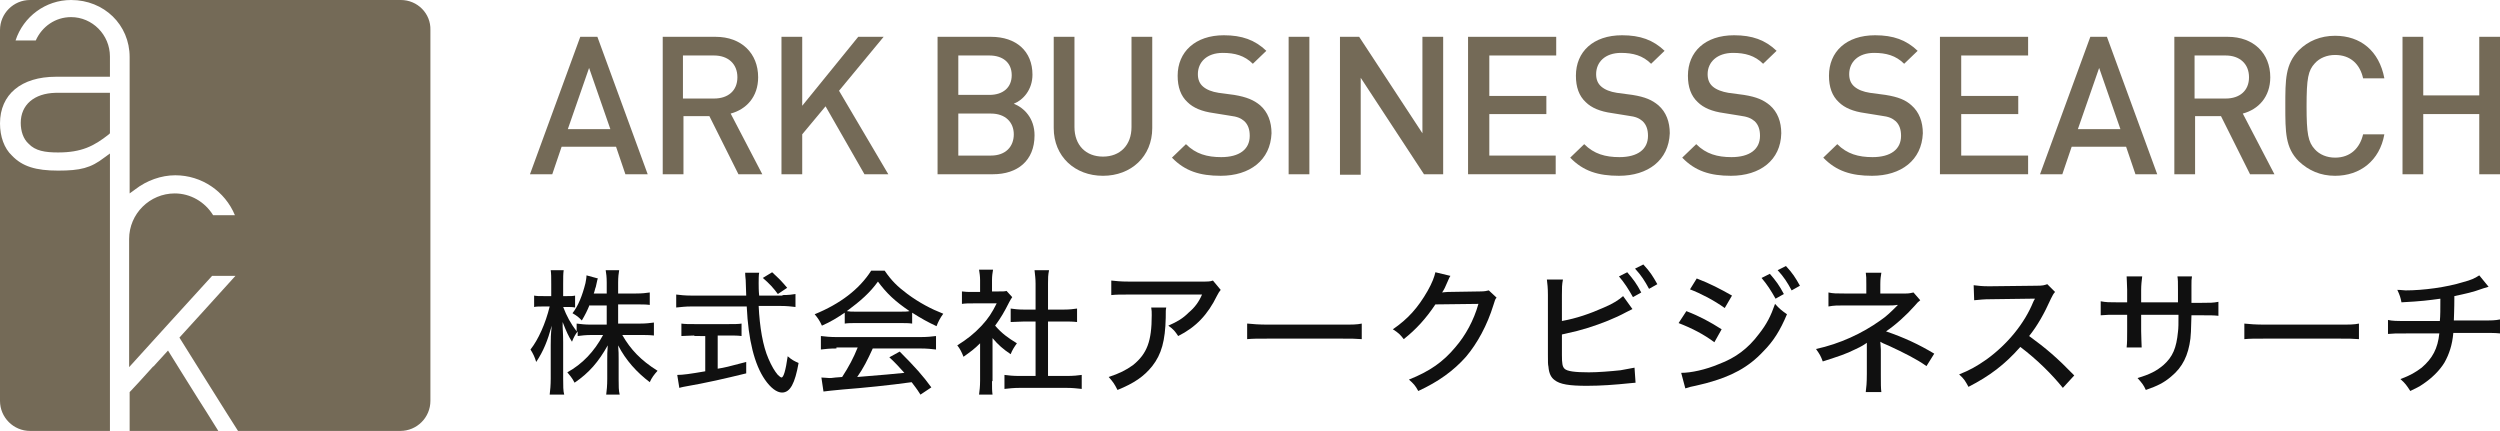 <?xml version="1.0" encoding="utf-8"?>
<!-- Generator: Adobe Illustrator 28.4.1, SVG Export Plug-In . SVG Version: 6.00 Build 0)  -->
<svg version="1.1" id="Layer_2_00000070807717504323876870000003587415182761730458_"
	 xmlns="http://www.w3.org/2000/svg" xmlns:xlink="http://www.w3.org/1999/xlink" x="0px" y="0px" viewBox="0 0 482.1 83.1"
	 style="enable-background:new 0 0 482.1 83.1;" xml:space="preserve">
<style type="text/css">
	.st0{fill:#746A57;}
	.st1{fill:#101010;}
</style>
<g>
	<path class="st0" d="M5.8,83.1h15.4V29.6l-1.1,0.8c-2.6,2-4.6,2.5-8.9,2.5s-6.9-0.8-8.9-2.9C0.8,28.6,0,26.3,0,23.8v53.5
		C0,80.5,2.6,83.1,5.8,83.1z M35.2,72.1l-2.8-4.5L30.2,70c-0.4,0.4-0.5,0.6-0.6,0.7l0-0.1c-1.5,1.7-4.1,4.5-4.3,4.7L25,75.6v7.5
		h17.1c-0.9-1.5-3.9-6.2-3.9-6.2L35.2,72.1L35.2,72.1L35.2,72.1z M4,23.7c0,1.6,0.5,3.1,1.5,4c1.3,1.4,3.2,1.7,5.7,1.7
		c4.5,0,6.9-1.2,9.8-3.5l0.2-0.2l0-7.8H10.7C6.6,18,4,20.2,4,23.7z M0,5.8v18c0-5.6,4.1-9,10.8-9h10.4v-3.9c0-4.2-3.4-7.6-7.5-7.6
		c-3,0-5.6,1.8-6.8,4.5H3C4.5,3.2,8.8,0,13.7,0H5.8C2.6,0,0,2.6,0,5.8z M77.3,0H13.7C20.1,0,25,4.8,25,11v26.3l1.1-0.8
		c2.2-1.7,5-2.7,7.7-2.7c5.1,0,9.6,3.1,11.5,7.7h-4.2c-1.6-2.6-4.4-4.2-7.4-4.2c-4.8,0-8.8,3.9-8.8,8.8v24.7c0,0,15.6-17.2,16-17.6
		h4.5C43.8,55,34.6,65.1,34.6,65.1s9.8,15.7,11.3,18h31.3c3.2,0,5.8-2.6,5.8-5.8V5.8C83.1,2.6,80.5,0,77.3,0z"/>
	<g>
		<g>
			<path class="st1" d="M113.7,58.8c-0.5,1.2-0.8,1.8-1.5,3c-0.7-0.7-0.8-0.8-1.8-1.4c1.1-1.4,1.9-3.4,2.5-5.8
				c0.1-0.6,0.2-1,0.2-1.5l2.2,0.6c-0.1,0.2-0.1,0.2-0.4,1.6c-0.2,0.5-0.2,0.8-0.4,1.3h2.5v-2.1c0-1.1-0.1-1.8-0.2-2.4h2.6
				c-0.1,0.6-0.2,1.3-0.2,2.4v2.1h3.4c1.3,0,2-0.1,2.7-0.2v2.4c-0.7-0.1-1.6-0.1-2.7-0.1h-3.4v3.7h4.2c1.2,0,1.9-0.1,2.7-0.2v2.5
				c-0.9-0.1-1.7-0.1-2.7-0.1H120c1.6,2.8,3.6,4.9,6.8,6.9c-0.7,0.8-1.1,1.3-1.5,2.2c-2.5-1.9-4.6-4.2-6.1-7.1
				c0.1,1,0.1,1.9,0.1,2.7v3.9c0,1.3,0,2.1,0.2,2.9h-2.6c0.1-0.8,0.2-1.7,0.2-3v-3.7c0-0.8,0-1.7,0.1-2.8c-1.8,3.2-3.6,5.3-6.4,7.2
				c-0.5-1-1-1.5-1.4-2c2.9-1.6,5.2-4,6.9-7.2h-2.2c-1.1,0-2,0.1-2.7,0.2v-0.9c-0.4,0.5-0.8,1.2-1.1,2c-0.7-1.1-1.1-2-1.8-3.8
				c0,0.4,0,0.7,0,0.9c0,0.3,0.1,1.3,0.1,3v7c0,1.4,0,2.4,0.2,3.1H106c0.1-0.8,0.2-1.8,0.2-3.1v-6.4c0-1.3,0-2,0.2-3.8
				c-0.8,2.9-1.6,4.9-3,7c-0.3-1-0.6-1.6-1.1-2.4c1.5-1.9,2.9-5,3.7-8.3h-1.2c-0.8,0-1.4,0-1.8,0.1V57c0.5,0.1,0.9,0.1,1.8,0.1h1.5
				v-2.3c0-1.4,0-2-0.1-2.7h2.5c-0.1,0.7-0.1,1.4-0.1,2.7v2.3h0.8c0.7,0,1.1,0,1.5-0.1v2.3c-0.5-0.1-0.9-0.1-1.5-0.1h-0.8
				c0.7,1.8,1.4,3.1,2.6,4.7v-1.5c0.8,0.1,1.6,0.2,2.7,0.2h3.1v-3.7H113.7z"/>
			<path class="st1" d="M150.9,56.9c1.2,0,1.9-0.1,2.5-0.2v2.5c-0.8-0.1-1.7-0.2-2.9-0.2h-4.2c0.2,4.1,0.8,7.7,1.9,10.2
				c0.6,1.4,1.2,2.4,1.8,3.1c0.3,0.3,0.6,0.5,0.7,0.5c0.4,0,0.8-1.3,1.2-4.1c0.8,0.7,1.2,0.9,2.1,1.3c-0.7,3.9-1.6,5.7-3.2,5.7
				c-1,0-2.2-0.9-3.3-2.5c-2-2.9-3.2-7.6-3.5-14.1h-10.7c-1.1,0-1.9,0.1-2.9,0.2v-2.5c0.8,0.1,1.7,0.2,2.9,0.2h10.6
				c-0.1-2.6-0.1-2.9-0.1-3c0-0.2-0.1-0.7-0.1-1.4h2.7c-0.1,0.3-0.1,1.6-0.1,2c0,0.4,0,1.6,0.1,2.4H150.9z M133.9,64.7
				c-0.9,0-1.8,0.1-2.5,0.1v-2.4c0.7,0.1,1.4,0.1,2.6,0.1h6.5c1.1,0,1.9,0,2.5-0.1v2.4c-0.7-0.1-1.5-0.1-2.5-0.1h-2.1v6.4
				c1.3-0.2,2.1-0.4,5.5-1.3V72c-4.1,1-7.5,1.8-12.1,2.6c-0.4,0.1-0.5,0.1-0.8,0.2l-0.4-2.5c1.1,0,2.5-0.2,5.4-0.7v-6.8H133.9z
				 M150,56.7c-0.8-1.1-1.6-2-2.9-3.1l1.8-1.1c1.4,1.3,1.8,1.7,2.9,3L150,56.7z"/>
			<path class="st1" d="M162.9,60.3c-1.5,1-2.6,1.7-4.4,2.5c-0.4-0.9-0.8-1.5-1.4-2.2c4.9-2,8.6-4.8,10.9-8.4h2.6
				c1.3,1.9,2.4,3,4.4,4.5c2.3,1.7,4.6,2.9,6.9,3.8c-0.6,0.8-1,1.6-1.3,2.4c-1.7-0.8-2.8-1.4-4.7-2.6v2.1c-0.7-0.1-1.3-0.1-2.3-0.1
				H165c-0.7,0-1.5,0-2.1,0.1V60.3z M161.3,67.2c-1.3,0-2.2,0.1-3,0.2v-2.6c0.8,0.1,1.8,0.2,3,0.2h16.2c1.3,0,2.2-0.1,3-0.2v2.6
				c-0.9-0.1-1.7-0.2-3-0.2h-9.2c-1,2.2-1.8,3.8-3,5.5c6.1-0.5,6.1-0.5,9.1-0.8c-1.1-1.2-1.6-1.8-2.9-3l2-1.1c3,3,4.5,4.7,6.1,6.9
				l-2.1,1.4c-0.8-1.3-1.2-1.7-1.7-2.4c-4.3,0.6-9.3,1.1-13.2,1.4c-2.1,0.2-3.1,0.3-3.8,0.4l-0.4-2.7c0.6,0,1.1,0.1,1.5,0.1
				c0.2,0,0.6,0,1.2-0.1c0.2,0,0.2,0,1.3-0.1c1.3-2,2.2-3.7,3-5.7H161.3z M173.6,60.1c0.8,0,1.3,0,1.8-0.1c-2.8-1.9-4.4-3.4-6.1-5.7
				c-1.5,2.1-3.3,3.7-6,5.7c0.6,0.1,0.9,0.1,1.7,0.1H173.6z"/>
			<path class="st1" d="M191.3,73.5c0,1.2,0,1.9,0.1,2.6h-2.6c0.1-0.8,0.2-1.5,0.2-2.7v-7.2c-1.1,1.1-1.8,1.6-3.2,2.6
				c-0.3-0.8-0.7-1.6-1.2-2.2c1.9-1.2,3.2-2.2,4.7-3.8c1.3-1.4,2-2.5,2.9-4.3h-4.5c-0.9,0-1.5,0-2.2,0.1v-2.4
				c0.7,0.1,1.2,0.1,2.1,0.1h1.4V54c0-0.7-0.1-1.4-0.2-2h2.7c-0.1,0.6-0.2,1.2-0.2,2v2.2h1.3c0.8,0,1.2,0,1.5-0.1l1.1,1.2
				c-0.2,0.3-0.4,0.6-0.6,1c-0.9,1.8-1.6,3-2.7,4.5c1.3,1.5,2.4,2.3,4.2,3.4c-0.5,0.7-0.9,1.3-1.2,2.1c-1.5-1-2.4-1.8-3.5-3.1V73.5z
				 M202.2,72.5h3.5c1.3,0,2.2-0.1,2.9-0.2v2.7c-0.9-0.1-1.8-0.2-2.9-0.2h-9.1c-1.1,0-2,0.1-2.9,0.2v-2.7c0.8,0.1,1.6,0.2,2.9,0.2
				h3.1V62h-2.2c-0.9,0-1.8,0.1-2.6,0.1v-2.6c0.7,0.1,1.4,0.2,2.6,0.2h2.2v-5c0-1-0.1-1.6-0.2-2.6h2.8c-0.2,1-0.2,1.5-0.2,2.6v5h3
				c1.2,0,1.9-0.1,2.6-0.2v2.6c-0.8-0.1-1.6-0.1-2.6-0.1h-3V72.5z"/>
			<path class="st1" d="M224.9,59.3c-0.1,0.5-0.1,0.5-0.1,2c-0.1,4.4-0.8,7-2.6,9.3c-1.6,2-3.5,3.3-6.7,4.6
				c-0.6-1.2-0.9-1.6-1.7-2.5c2.1-0.7,3.3-1.3,4.7-2.3c2.7-2.2,3.6-4.6,3.6-9.6c0-0.7,0-0.9-0.1-1.5H224.9z M235.4,55.9
				c-0.3,0.4-0.4,0.5-0.7,1.1c-1.8,3.7-4.1,6.1-7.5,7.8c-0.6-0.9-0.9-1.3-1.9-2c1.8-0.8,2.8-1.4,3.9-2.5c1.2-1,2-2.1,2.6-3.5h-14.1
				c-1.7,0-2.4,0-3.4,0.1v-2.8c0.9,0.1,1.8,0.2,3.4,0.2h13.8c1.6,0,1.8,0,2.4-0.2L235.4,55.9z"/>
			<path class="st1" d="M240.6,62.4c1,0.1,2.1,0.2,4,0.2h14.1c2.2,0,2.9,0,3.9-0.2v3c-1.2-0.1-2-0.1-3.9-0.1h-14.1
				c-2.2,0-3,0-4.1,0.1V62.4z"/>
			<path class="st1" d="M279.7,53.2c-0.2,0.3-0.2,0.3-0.5,1c-0.5,1.2-0.7,1.6-1.1,2.2c0.2,0,0.6-0.1,1.1-0.1l6.2-0.1
				c1,0,1.2-0.1,1.7-0.2l1.5,1.4c-0.3,0.3-0.3,0.5-0.6,1.4c-1.2,3.9-3.1,7.4-5.3,10c-2.4,2.7-5.3,4.8-9.2,6.6
				c-0.6-1.1-0.9-1.4-1.8-2.2c4-1.6,6.6-3.4,9-6.3c1.9-2.2,3.5-5.1,4.4-8.3l-8.3,0.1c-1.8,2.7-3.7,4.8-6.1,6.7
				c-0.7-0.9-1-1.2-2.1-1.9c2.9-2,4.8-4.1,6.7-7.4c0.9-1.6,1.3-2.7,1.5-3.6L279.7,53.2z"/>
			<path class="st1" d="M301.2,61.9c2.8-0.5,5.4-1.4,8.1-2.6c1.9-0.8,2.9-1.5,3.7-2.2l1.8,2.5l-1.2,0.6c-2.2,1.2-4.8,2.2-7.3,3
				c-2,0.6-2,0.6-5.1,1.3v4c0,1.6,0.1,2.2,0.5,2.6c0.5,0.5,2,0.7,4.7,0.7c1.8,0,4.2-0.2,6.1-0.4c1.1-0.2,1.6-0.3,2.7-0.5l0.2,2.9
				l-1.1,0.1c-2.9,0.3-5.6,0.5-8.3,0.5c-3.4,0-5.2-0.3-6.2-1.1c-0.7-0.5-1.1-1.3-1.2-2.6c-0.1-0.4-0.1-0.9-0.1-2.2V56.9
				c0-1.4-0.1-2.2-0.2-3h3.1c-0.2,1-0.2,1.6-0.2,3V61.9z M313.8,52.5c1.2,1.4,1.8,2.2,2.7,3.9l-1.6,0.9c-0.9-1.6-1.6-2.7-2.7-4
				L313.8,52.5z M316.9,51c1.3,1.4,1.8,2.2,2.7,3.8l-1.6,0.9c-0.8-1.5-1.5-2.6-2.7-3.9L316.9,51z"/>
			<path class="st1" d="M325.2,60c2.6,1,4.6,2.1,6.8,3.5l-1.4,2.5c-2-1.5-4.3-2.7-6.9-3.7L325.2,60z M324.2,71.9
				c1.9,0,4.7-0.6,7.3-1.7c3.2-1.2,5.6-3,7.7-5.8c1.5-1.9,2.3-3.5,3.1-5.8c0.9,1,1.3,1.3,2.3,2c-1.3,3.1-2.6,5.2-4.6,7.2
				c-2.8,3-6.1,4.8-11,6.1c-0.5,0.1-1.5,0.4-3,0.7l-1,0.3L324.2,71.9z M327.2,53.7c2.6,1,4.5,2,6.8,3.3l-1.4,2.4
				c-2.1-1.5-4.6-2.8-6.7-3.6L327.2,53.7z M341.3,52.8c1.2,1.4,1.8,2.2,2.7,3.9l-1.6,0.9c-0.9-1.6-1.6-2.7-2.7-4L341.3,52.8z
				 M344.4,51.3c1.3,1.4,1.8,2.2,2.7,3.8l-1.6,0.9c-0.8-1.5-1.5-2.6-2.7-3.9L344.4,51.3z"/>
			<path class="st1" d="M359.8,75.5c0.1-0.8,0.2-1.6,0.2-3.4v-4.8c0-0.7,0-0.9,0-1.2c-0.4,0.3-1,0.7-2.1,1.2c-2,1-3.3,1.4-6.4,2.4
				c-0.4-1.1-0.6-1.4-1.3-2.4c4.6-1,8.9-3,12.4-5.5c1.2-0.8,2.1-1.7,3.4-3c-0.1,0-0.2,0-0.2,0c-0.4,0.1-1.1,0.1-1.4,0.1h-8.6
				c-1.5,0-2.1,0-3.2,0.2v-2.7c0.9,0.2,1.5,0.2,3.2,0.2h4.1v-1.8c0-1.2,0-1.5-0.1-2.2h3c-0.1,0.7-0.2,1.1-0.2,2.2v1.8h4.9
				c0.7,0,1-0.1,1.5-0.2l1.3,1.5c-0.4,0.3-0.5,0.4-1.1,1.1c-1.6,1.8-3.7,3.7-5.5,4.9c3.5,1.2,6.3,2.5,9.3,4.3l-1.5,2.4
				c-1.8-1.3-4.4-2.6-7.2-3.9c-1.2-0.5-1.4-0.6-1.7-0.8c0,0.4,0.1,1,0.1,1.5v4.8c0,1.9,0,2.6,0.1,3.4H359.8z"/>
			<path class="st1" d="M397.8,74.8c-2.1-2.6-4.9-5.4-8.2-7.9c-3,3.4-5.9,5.6-10,7.7c-0.6-1.1-0.8-1.5-1.8-2.4
				c2-0.8,3.3-1.5,5.3-2.9c4-2.9,7.3-6.9,9-11.1c0.1-0.2,0.1-0.2,0.2-0.4c0.1-0.1,0.1-0.1,0.1-0.2c-0.3,0-0.5,0-0.8,0l-7.6,0.1
				c-1.6,0-2.1,0.1-3.3,0.2l-0.1-2.9c0.9,0.1,1.5,0.2,2.7,0.2c0.1,0,0.4,0,0.7,0l8.7-0.1c1.3,0,1.5-0.1,2.1-0.3l1.5,1.5
				c-0.3,0.3-0.5,0.7-0.8,1.3c-1.3,2.9-2.6,5.2-4.2,7.2c3.3,2.4,5.4,4.2,8.7,7.6L397.8,74.8z"/>
			<path class="st1" d="M420,58.3V56c0-1.7,0-2-0.1-2.7h2.8c-0.1,0.6-0.1,0.8-0.1,1.8c0,1,0,1,0,3.3h1.9c1.7,0,2.3,0,3.3-0.2v2.7
				c-0.9-0.1-1.6-0.1-3.2-0.1h-2c-0.1,3.5-0.1,3.5-0.2,4.5c-0.4,3.2-1.5,5.5-3.7,7.3c-1.4,1.2-2.6,1.8-4.9,2.6
				c-0.4-0.9-0.7-1.3-1.6-2.3c2.4-0.7,3.7-1.4,5-2.5c1.8-1.6,2.5-3.3,2.8-6.4c0.1-0.7,0.1-1.6,0.1-3.3h-7.2v3.1
				c0,1.4,0.1,2.5,0.1,3.2h-2.9c0.1-0.8,0.1-1.9,0.1-3.1v-3.2h-1.9c-1.5,0-2.1,0-3.2,0.1v-2.7c1.1,0.2,1.6,0.2,3.3,0.2h1.8v-2.4
				c0-0.9-0.1-2.1-0.1-2.6h3c-0.1,0.8-0.2,1.7-0.2,2.6v2.4H420z"/>
			<path class="st1" d="M432.8,62.4c1,0.1,2.1,0.2,4,0.2H451c2.2,0,2.9,0,3.9-0.2v3c-1.2-0.1-2-0.1-3.9-0.1h-14.1
				c-2.2,0-3,0-4.1,0.1V62.4z"/>
			<path class="st1" d="M479.9,55.3c-0.3,0.1-0.3,0.1-1,0.3c-2.2,0.8-3.3,1-5.6,1.5c0,2.7-0.1,4.3-0.1,4.7h5.4c2,0,2.5,0,3.5-0.2
				v2.7c-0.9-0.1-1.6-0.1-3.4-0.1h-5.6c-0.2,2.3-0.8,4.1-1.7,5.7c-0.9,1.5-2.4,3-4.2,4.2c-0.7,0.5-1.2,0.7-2.4,1.3
				c-0.7-1.1-1-1.5-1.9-2.3c1.9-0.7,2.9-1.3,4.1-2.2c2.1-1.8,3.1-3.7,3.4-6.6h-6.3c-2.2,0-2.5,0-3.6,0.1v-2.7
				c0.9,0.2,1.6,0.2,3.6,0.2h6.4c0.1-0.9,0.1-2.4,0.1-4.3c-2.2,0.3-3.6,0.5-7.5,0.7c-0.2-1-0.3-1.3-0.8-2.4c0.8,0,1.2,0.1,1.6,0.1
				c3.4,0,7.9-0.6,11.1-1.6c1.5-0.4,2.2-0.7,3.1-1.3L479.9,55.3z"/>
		</g>
		<g>
			<path class="st0" d="M120.6,33.6l-1.8-5.3h-10.5l-1.8,5.3h-4.3l9.7-26.5h3.3l9.7,26.5H120.6z M113.6,13.1l-4.1,11.8h8.2
				L113.6,13.1z"/>
			<path class="st0" d="M142.4,33.6l-5.6-11.2h-5v11.2h-4V7.1H138c5,0,8.2,3.2,8.2,7.8c0,3.8-2.3,6.2-5.3,7l6.1,11.7H142.4z
				 M137.7,10.7h-6V19h6c2.7,0,4.5-1.5,4.5-4.1C142.2,12.3,140.4,10.7,137.7,10.7z"/>
			<path class="st0" d="M166.7,33.6l-7.5-13.1l-4.5,5.4v7.7h-4V7.1h4v13.3l10.8-13.3h4.9l-8.6,10.4l9.5,16.1H166.7z"/>
			<path class="st0" d="M191.5,33.6h-10.7V7.1h10.3c4.9,0,8,2.8,8,7.3c0,2.9-1.8,4.9-3.6,5.6c2,0.8,4,2.8,4,6.1
				C199.5,31,196.2,33.6,191.5,33.6z M190.8,10.7h-6v7.6h6c2.6,0,4.3-1.4,4.3-3.8C195.1,12,193.3,10.7,190.8,10.7z M191.1,21.9h-6.3
				V30h6.3c2.8,0,4.4-1.7,4.4-4.1C195.5,23.6,193.9,21.9,191.1,21.9z"/>
			<path class="st0" d="M212.7,33.9c-5.4,0-9.5-3.7-9.5-9.2V7.1h4v17.4c0,3.5,2.2,5.7,5.5,5.7c3.3,0,5.5-2.2,5.5-5.7V7.1h4v17.6
				C222.2,30.2,218.1,33.9,212.7,33.9z"/>
			<path class="st0" d="M235.4,33.9c-4,0-6.9-0.9-9.4-3.5l2.7-2.6c1.9,1.9,4.1,2.5,6.8,2.5c3.5,0,5.5-1.5,5.5-4.1
				c0-1.2-0.3-2.1-1-2.8c-0.7-0.6-1.3-0.9-2.9-1.1l-3.1-0.5c-2.2-0.3-3.9-1-5-2.1c-1.3-1.2-1.9-2.9-1.9-5.1c0-4.6,3.4-7.8,8.9-7.8
				c3.5,0,6,0.9,8.2,3l-2.6,2.5c-1.6-1.6-3.5-2.1-5.8-2.1c-3.1,0-4.8,1.8-4.8,4.1c0,1,0.3,1.8,1,2.4c0.7,0.6,1.7,1,3,1.2l3,0.4
				c2.4,0.4,3.8,1,5,2c1.5,1.3,2.2,3.2,2.2,5.4C245,30.9,241,33.9,235.4,33.9z"/>
			<path class="st0" d="M248.5,33.6V7.1h4v26.5H248.5z"/>
			<path class="st0" d="M274.6,33.6L262.4,15v18.7h-4V7.1h3.7l12.2,18.6V7.1h4v26.5H274.6z"/>
			<path class="st0" d="M283.1,33.6V7.1h17v3.6h-12.9v7.8h11V22h-11v8H300v3.6H283.1z"/>
			<path class="st0" d="M312.2,33.9c-4,0-6.9-0.9-9.4-3.5l2.7-2.6c1.9,1.9,4.1,2.5,6.8,2.5c3.5,0,5.5-1.5,5.5-4.1
				c0-1.2-0.3-2.1-1-2.8c-0.7-0.6-1.3-0.9-2.9-1.1l-3.1-0.5c-2.2-0.3-3.9-1-5-2.1c-1.3-1.2-1.9-2.9-1.9-5.1c0-4.6,3.3-7.8,8.9-7.8
				c3.5,0,6,0.9,8.2,3l-2.6,2.5c-1.6-1.6-3.5-2.1-5.8-2.1c-3.1,0-4.8,1.8-4.8,4.1c0,1,0.3,1.8,1,2.4c0.7,0.6,1.7,1,3,1.2l3,0.4
				c2.5,0.4,3.8,1,5,2c1.5,1.3,2.2,3.2,2.2,5.4C321.8,30.9,317.8,33.9,312.2,33.9z"/>
			<path class="st0" d="M333.8,33.9c-4,0-6.9-0.9-9.4-3.5l2.7-2.6c1.9,1.9,4.1,2.5,6.8,2.5c3.5,0,5.5-1.5,5.5-4.1
				c0-1.2-0.3-2.1-1-2.8c-0.7-0.6-1.4-0.9-2.9-1.1l-3.1-0.5c-2.2-0.3-3.9-1-5-2.1c-1.3-1.2-1.9-2.9-1.9-5.1c0-4.6,3.3-7.8,8.9-7.8
				c3.5,0,6,0.9,8.2,3l-2.6,2.5c-1.6-1.6-3.5-2.1-5.8-2.1c-3.1,0-4.9,1.8-4.9,4.1c0,1,0.3,1.8,1,2.4c0.7,0.6,1.8,1,3,1.2l3,0.4
				c2.5,0.4,3.8,1,5,2c1.5,1.3,2.2,3.2,2.2,5.4C343.4,30.9,339.4,33.9,333.8,33.9z"/>
			<path class="st0" d="M361,33.9c-4,0-6.9-0.9-9.4-3.5l2.7-2.6c1.9,1.9,4.1,2.5,6.8,2.5c3.5,0,5.5-1.5,5.5-4.1c0-1.2-0.3-2.1-1-2.8
				c-0.7-0.6-1.3-0.9-2.9-1.1l-3.1-0.5c-2.2-0.3-3.9-1-5-2.1c-1.3-1.2-1.9-2.9-1.9-5.1c0-4.6,3.3-7.8,8.9-7.8c3.5,0,6,0.9,8.2,3
				l-2.6,2.5c-1.6-1.6-3.5-2.1-5.8-2.1c-3.1,0-4.8,1.8-4.8,4.1c0,1,0.3,1.8,1,2.4c0.7,0.6,1.7,1,3,1.2l3,0.4c2.5,0.4,3.9,1,5,2
				c1.5,1.3,2.2,3.2,2.2,5.4C370.6,30.9,366.6,33.9,361,33.9z"/>
			<path class="st0" d="M374.1,33.6V7.1h17v3.6h-12.9v7.8h11V22h-11v8h12.9v3.6H374.1z"/>
			<path class="st0" d="M411.8,33.6l-1.8-5.3h-10.5l-1.8,5.3h-4.3l9.7-26.5h3.2l9.7,26.5H411.8z M404.8,13.1l-4.1,11.8h8.2
				L404.8,13.1z"/>
			<path class="st0" d="M433.9,33.6l-5.6-11.2h-5v11.2h-4V7.1h10.3c5,0,8.2,3.2,8.2,7.8c0,3.8-2.3,6.2-5.3,7l6.1,11.7H433.9z
				 M429.2,10.7h-6V19h6c2.7,0,4.5-1.5,4.5-4.1C433.7,12.3,431.9,10.7,429.2,10.7z"/>
			<path class="st0" d="M450.3,33.9c-2.8,0-5.1-1-7-2.8c-2.6-2.6-2.6-5.6-2.6-10.7c0-5.1,0-8,2.6-10.7c1.8-1.8,4.2-2.8,7-2.8
				c4.9,0,8.5,2.9,9.5,8.2h-4.1c-0.6-2.7-2.4-4.5-5.4-4.5c-1.6,0-3,0.6-3.9,1.6c-1.3,1.4-1.6,2.9-1.6,8.3c0,5.3,0.3,6.9,1.6,8.3
				c0.9,1,2.3,1.6,3.9,1.6c3,0,4.8-1.9,5.4-4.5h4.1C458.9,31,455.1,33.9,450.3,33.9z"/>
			<path class="st0" d="M478.1,33.6V22h-10.8v11.6h-4V7.1h4v11.3h10.8V7.1h4v26.5H478.1z"/>
		</g>
	</g>
</g>
</svg>
